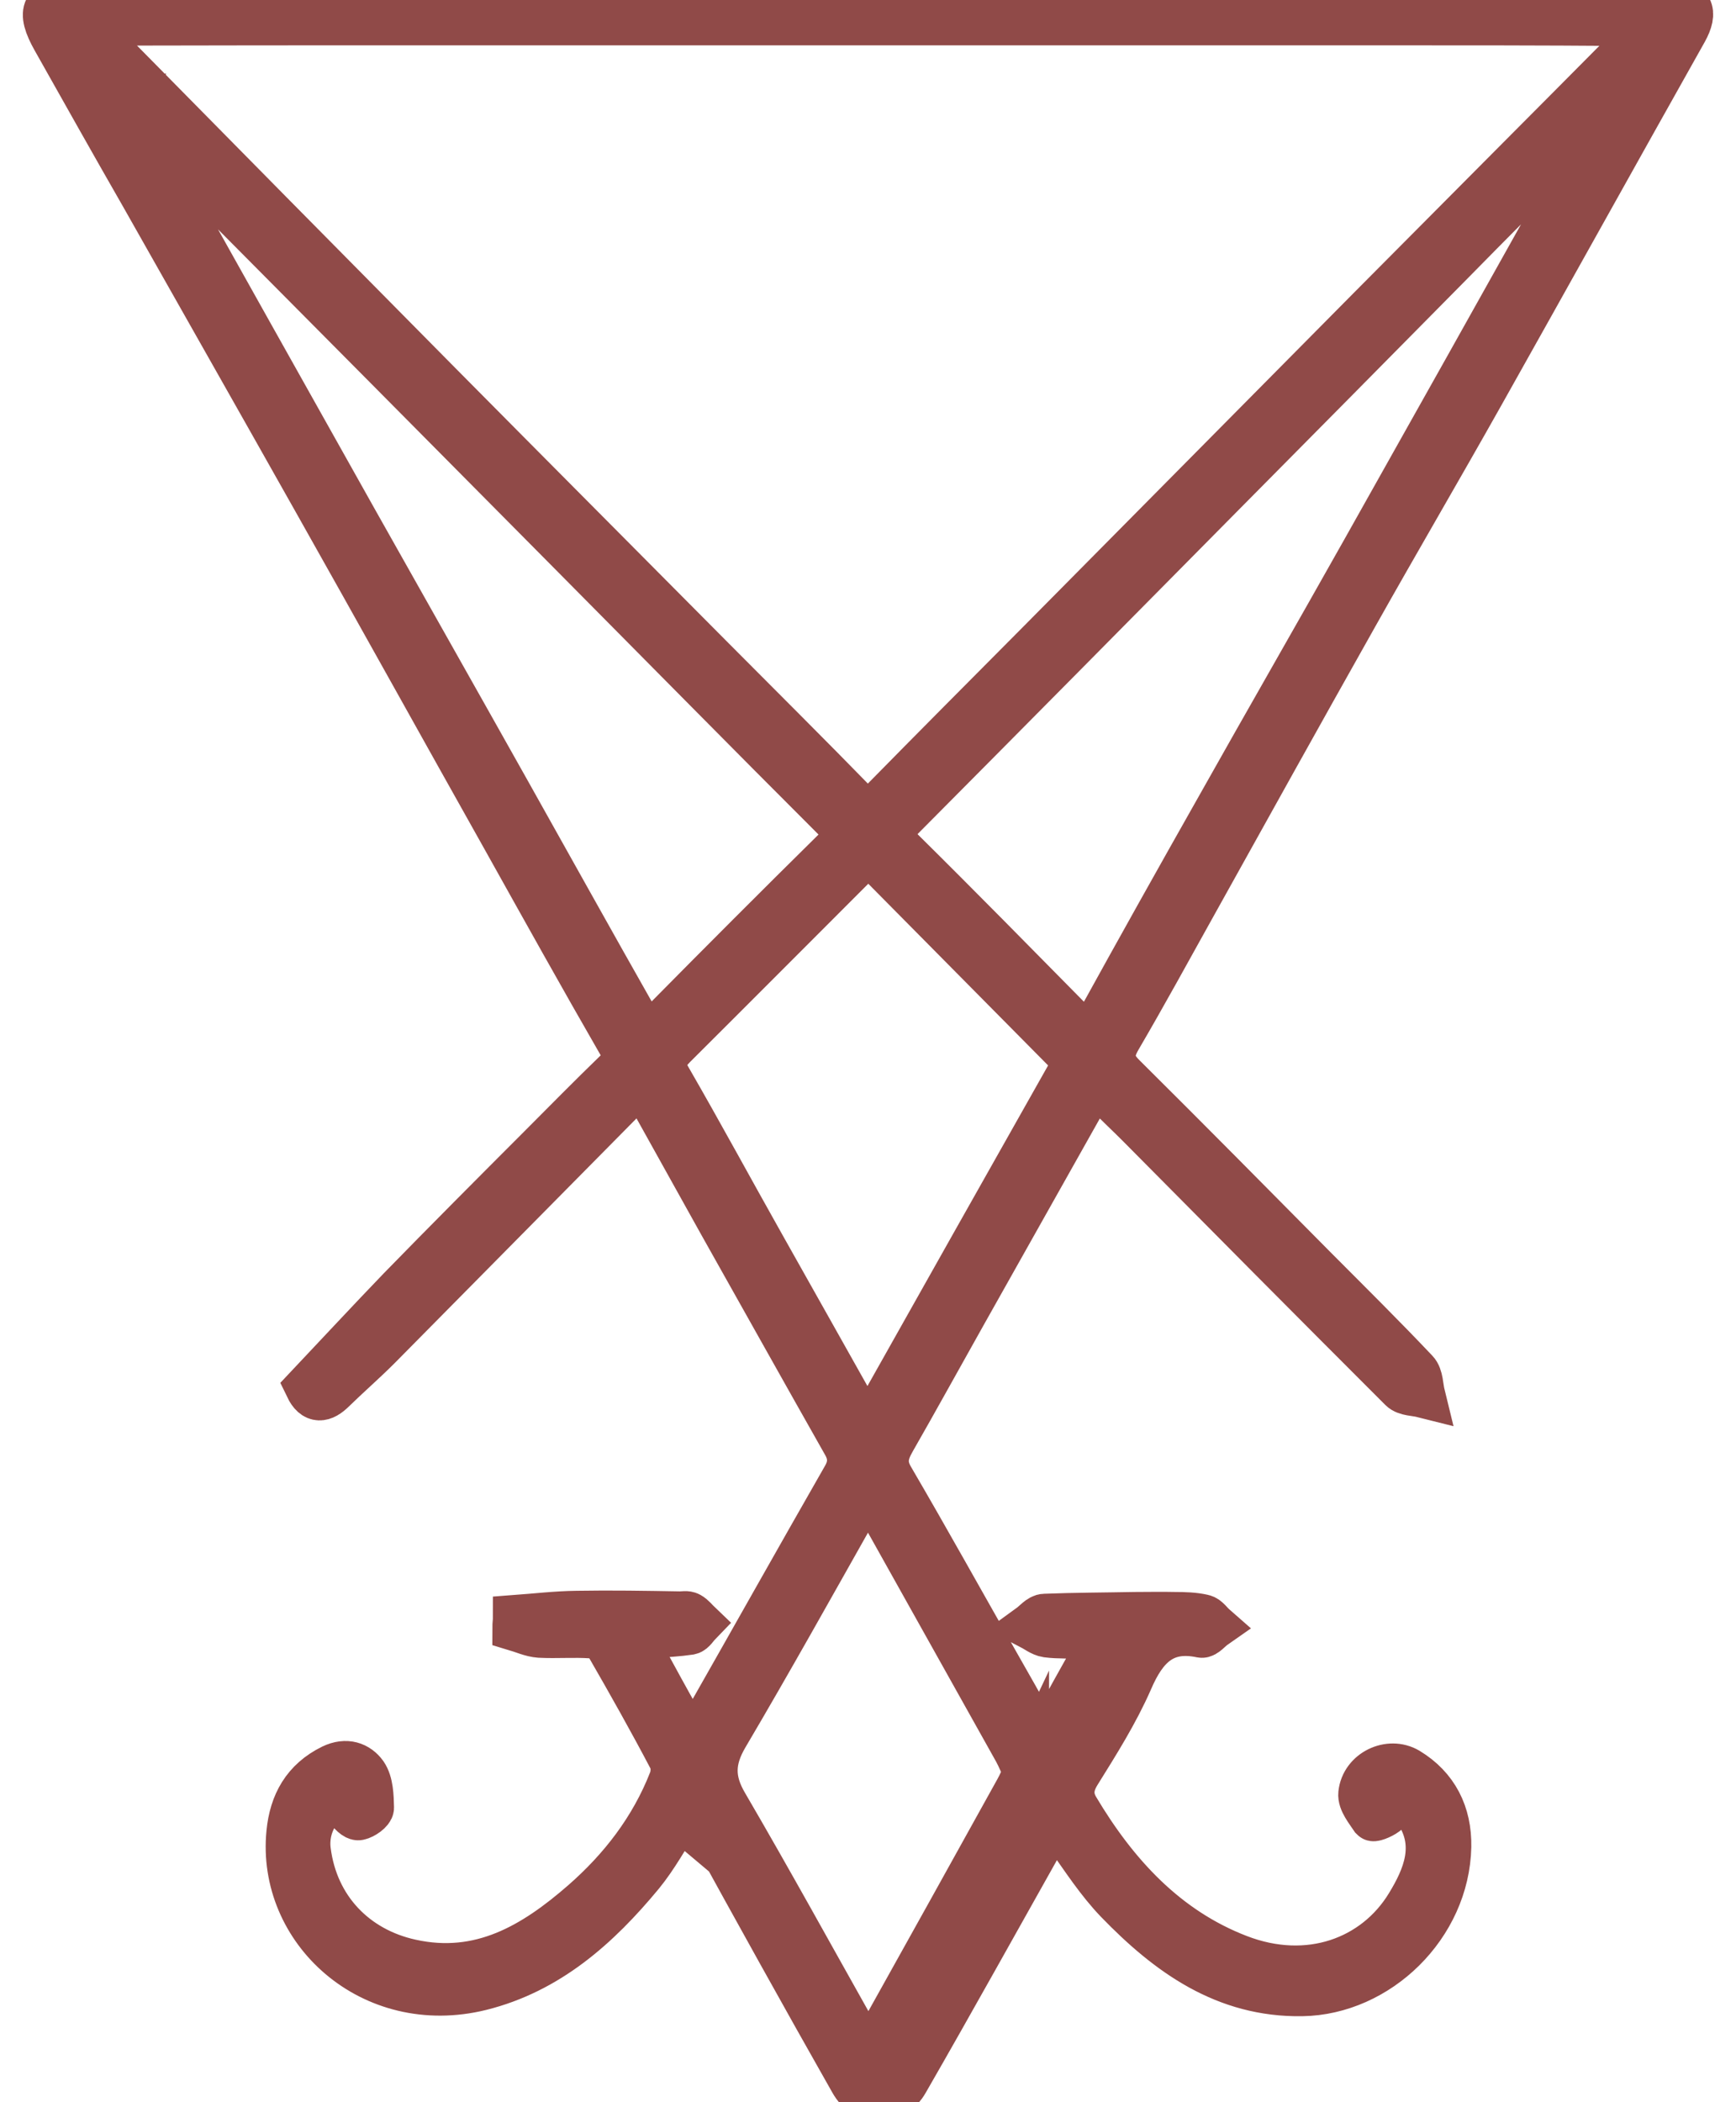 <svg xmlns="http://www.w3.org/2000/svg" width="38" height="46" viewBox="0 0 38 46" fill="none"><path d="M14.87 39.748C14.596 40.169 14.354 40.622 14.036 41.01C13.083 42.162 11.999 43.127 10.523 43.495C8.131 44.084 6.119 42.227 6.331 40.104C6.393 39.464 6.667 38.965 7.272 38.668C7.583 38.519 7.832 38.616 7.982 38.823C8.112 39.011 8.119 39.308 8.125 39.554C8.125 39.626 7.957 39.748 7.851 39.768C7.782 39.781 7.67 39.664 7.614 39.574C7.552 39.483 7.539 39.367 7.502 39.263C7.004 39.38 6.667 39.936 6.742 40.499C6.904 41.768 7.782 42.667 8.991 42.932C10.517 43.269 11.688 42.57 12.771 41.625C13.6 40.9 14.279 40.027 14.696 38.965C14.752 38.83 14.758 38.616 14.696 38.493C14.254 37.652 13.787 36.823 13.313 36.001C13.251 35.891 13.07 35.794 12.94 35.788C12.566 35.762 12.186 35.794 11.812 35.775C11.632 35.762 11.451 35.678 11.277 35.626C11.277 35.548 11.289 35.477 11.289 35.4C11.731 35.367 12.174 35.315 12.622 35.309C13.376 35.296 14.129 35.309 14.883 35.322C14.951 35.322 15.032 35.303 15.088 35.335C15.169 35.38 15.226 35.458 15.294 35.523C15.232 35.587 15.169 35.697 15.101 35.71C14.839 35.749 14.572 35.762 14.31 35.781C13.961 35.807 13.905 35.917 14.086 36.254C14.341 36.72 14.596 37.192 14.858 37.652C15.088 38.059 15.238 38.059 15.468 37.652C16.477 35.879 17.48 34.092 18.495 32.319C18.639 32.067 18.639 31.84 18.495 31.588C17.586 29.983 16.689 28.378 15.786 26.773C15.294 25.893 14.808 25.013 14.316 24.133C14.079 23.712 13.992 23.699 13.662 24.035C11.868 25.848 10.075 27.666 8.281 29.478C7.957 29.802 7.614 30.099 7.29 30.416C7.072 30.63 6.885 30.662 6.736 30.352C7.415 29.633 8.081 28.915 8.76 28.21C9.776 27.168 10.803 26.139 11.831 25.11C12.373 24.566 12.915 24.016 13.469 23.479C13.668 23.285 13.749 23.136 13.587 22.851C12.74 21.382 11.912 19.894 11.084 18.412C9.688 15.927 8.306 13.435 6.904 10.95C5.646 8.717 4.382 6.491 3.123 4.265C2.469 3.126 1.834 1.993 1.199 0.867C0.837 0.227 0.956 0 1.66 0C10.155 0 18.651 0 27.147 0C30.062 0 32.977 0 35.892 0C36.104 0 36.316 -6.02713e-09 36.521 0.006C37.007 0.032 37.119 0.246 36.876 0.68C35.388 3.326 33.911 5.986 32.423 8.633C31.513 10.251 30.573 11.856 29.663 13.474C28.474 15.584 27.303 17.693 26.125 19.809C25.584 20.78 25.054 21.751 24.494 22.709C24.288 23.058 24.313 23.285 24.599 23.563C26.007 24.961 27.402 26.372 28.798 27.782C29.533 28.52 30.274 29.252 30.99 30.009C31.096 30.119 31.09 30.345 31.133 30.52C30.978 30.481 30.778 30.488 30.679 30.391C28.76 28.475 26.854 26.553 24.942 24.624C24.712 24.391 24.469 24.171 24.244 23.932C24.058 23.731 23.914 23.744 23.777 23.984C22.881 25.576 21.983 27.174 21.087 28.766C20.57 29.685 20.065 30.604 19.542 31.517C19.38 31.801 19.324 32.034 19.511 32.351C20.302 33.704 21.062 35.076 21.84 36.441C22.096 36.895 22.357 37.341 22.6 37.8C22.768 38.124 22.905 38.098 23.067 37.807C23.36 37.276 23.647 36.746 23.952 36.221C24.139 35.904 24.02 35.801 23.715 35.794C23.447 35.788 23.179 35.801 22.918 35.768C22.793 35.749 22.675 35.652 22.55 35.587C22.656 35.51 22.762 35.374 22.868 35.374C23.522 35.348 24.176 35.348 24.836 35.335C25.129 35.335 25.422 35.328 25.715 35.335C25.92 35.335 26.138 35.341 26.337 35.387C26.424 35.406 26.493 35.516 26.574 35.587C26.481 35.652 26.375 35.788 26.3 35.775C25.471 35.6 25.054 36.027 24.737 36.765C24.425 37.477 24.008 38.137 23.597 38.797C23.429 39.069 23.41 39.308 23.559 39.567C24.425 41.023 25.534 42.221 27.11 42.829C28.648 43.424 30.106 42.874 30.828 41.69C31.208 41.069 31.495 40.376 31.027 39.651C30.928 39.496 30.747 39.392 30.61 39.263C30.535 39.392 30.473 39.535 30.373 39.638C30.293 39.723 30.075 39.807 30.056 39.787C29.944 39.619 29.776 39.418 29.794 39.25C29.844 38.771 30.411 38.499 30.816 38.739C31.426 39.108 31.719 39.69 31.706 40.409C31.669 42.136 30.168 43.593 28.499 43.618C26.817 43.644 25.577 42.751 24.462 41.599C24.051 41.172 23.721 40.661 23.372 40.169C23.123 39.82 23.061 39.807 22.862 40.169C21.853 41.962 20.856 43.761 19.828 45.547C19.71 45.754 19.442 46 19.249 46C19.05 46 18.776 45.761 18.657 45.547C17.599 43.683 16.558 41.806 15.524 39.923C15.344 39.593 15.169 39.399 14.808 39.697C14.839 39.723 14.864 39.755 14.895 39.781L14.87 39.748ZM19 0.492C15.637 0.492 12.273 0.492 8.91 0.492C6.78 0.492 4.649 0.492 2.519 0.498C2.37 0.498 2.22 0.595 2.071 0.641C2.133 0.744 2.177 0.874 2.258 0.958C4.699 3.436 7.147 5.915 9.601 8.394C11.601 10.413 13.6 12.419 15.599 14.432C16.646 15.486 17.698 16.528 18.732 17.59C18.963 17.823 19.1 17.758 19.287 17.564C20.439 16.392 21.591 15.234 22.75 14.069C25.166 11.629 27.589 9.183 30.006 6.743C31.887 4.847 33.768 2.964 35.649 1.068C35.761 0.958 35.811 0.783 35.892 0.634C35.742 0.589 35.593 0.505 35.437 0.505C33.768 0.492 32.099 0.492 30.436 0.492C26.624 0.492 22.812 0.492 19 0.492ZM3.13 2.673C3.092 2.705 3.049 2.737 3.011 2.77C3.067 2.912 3.105 3.061 3.179 3.197C4.712 5.934 6.244 8.672 7.782 11.409C8.897 13.39 10.018 15.37 11.133 17.357C12.049 18.988 12.958 20.625 13.88 22.249C14.123 22.683 14.216 22.676 14.565 22.32C15.786 21.084 17.013 19.855 18.253 18.632C18.495 18.392 18.589 18.23 18.296 17.933C16.39 16.03 14.497 14.108 12.597 12.193C9.863 9.436 7.128 6.679 4.394 3.928C3.977 3.508 3.553 3.1 3.13 2.679V2.673ZM35.001 2.835L34.87 2.725C34.752 2.809 34.615 2.88 34.509 2.983C33.569 3.922 32.634 4.86 31.706 5.805C30.043 7.488 28.38 9.17 26.711 10.853C24.394 13.196 22.077 15.538 19.754 17.875C19.511 18.12 19.417 18.302 19.71 18.586C20.987 19.848 22.245 21.13 23.509 22.411C23.771 22.676 23.914 22.612 24.083 22.308C24.936 20.761 25.802 19.214 26.674 17.674C27.733 15.791 28.81 13.92 29.869 12.037C31.351 9.403 32.828 6.769 34.304 4.129C34.547 3.702 34.777 3.268 35.008 2.835H35.001ZM18.981 18.716C18.869 18.806 18.77 18.871 18.682 18.955C17.374 20.262 16.066 21.576 14.752 22.884C14.534 23.104 14.453 23.285 14.634 23.595C15.344 24.825 16.023 26.081 16.72 27.317C17.381 28.494 18.047 29.672 18.707 30.85C18.888 31.167 19.019 31.174 19.237 30.882C19.287 30.811 19.33 30.74 19.374 30.662C20.707 28.294 22.04 25.925 23.379 23.557C23.509 23.33 23.503 23.168 23.317 22.981C21.983 21.634 20.651 20.288 19.318 18.942C19.23 18.852 19.118 18.794 18.988 18.703L18.981 18.716ZM22.463 38.778C22.388 38.622 22.326 38.461 22.245 38.312C21.261 36.551 20.277 34.798 19.293 33.037C19.075 32.643 18.919 32.662 18.689 33.07C17.761 34.714 16.845 36.357 15.886 37.982C15.574 38.512 15.562 38.953 15.88 39.49C16.851 41.153 17.779 42.842 18.726 44.525C18.931 44.893 19.087 44.887 19.311 44.492C20.302 42.719 21.286 40.946 22.27 39.172C22.339 39.05 22.395 38.914 22.463 38.771V38.778Z" fill="#904A48" stroke="#904A48" stroke-miterlimit="10"></path></svg>